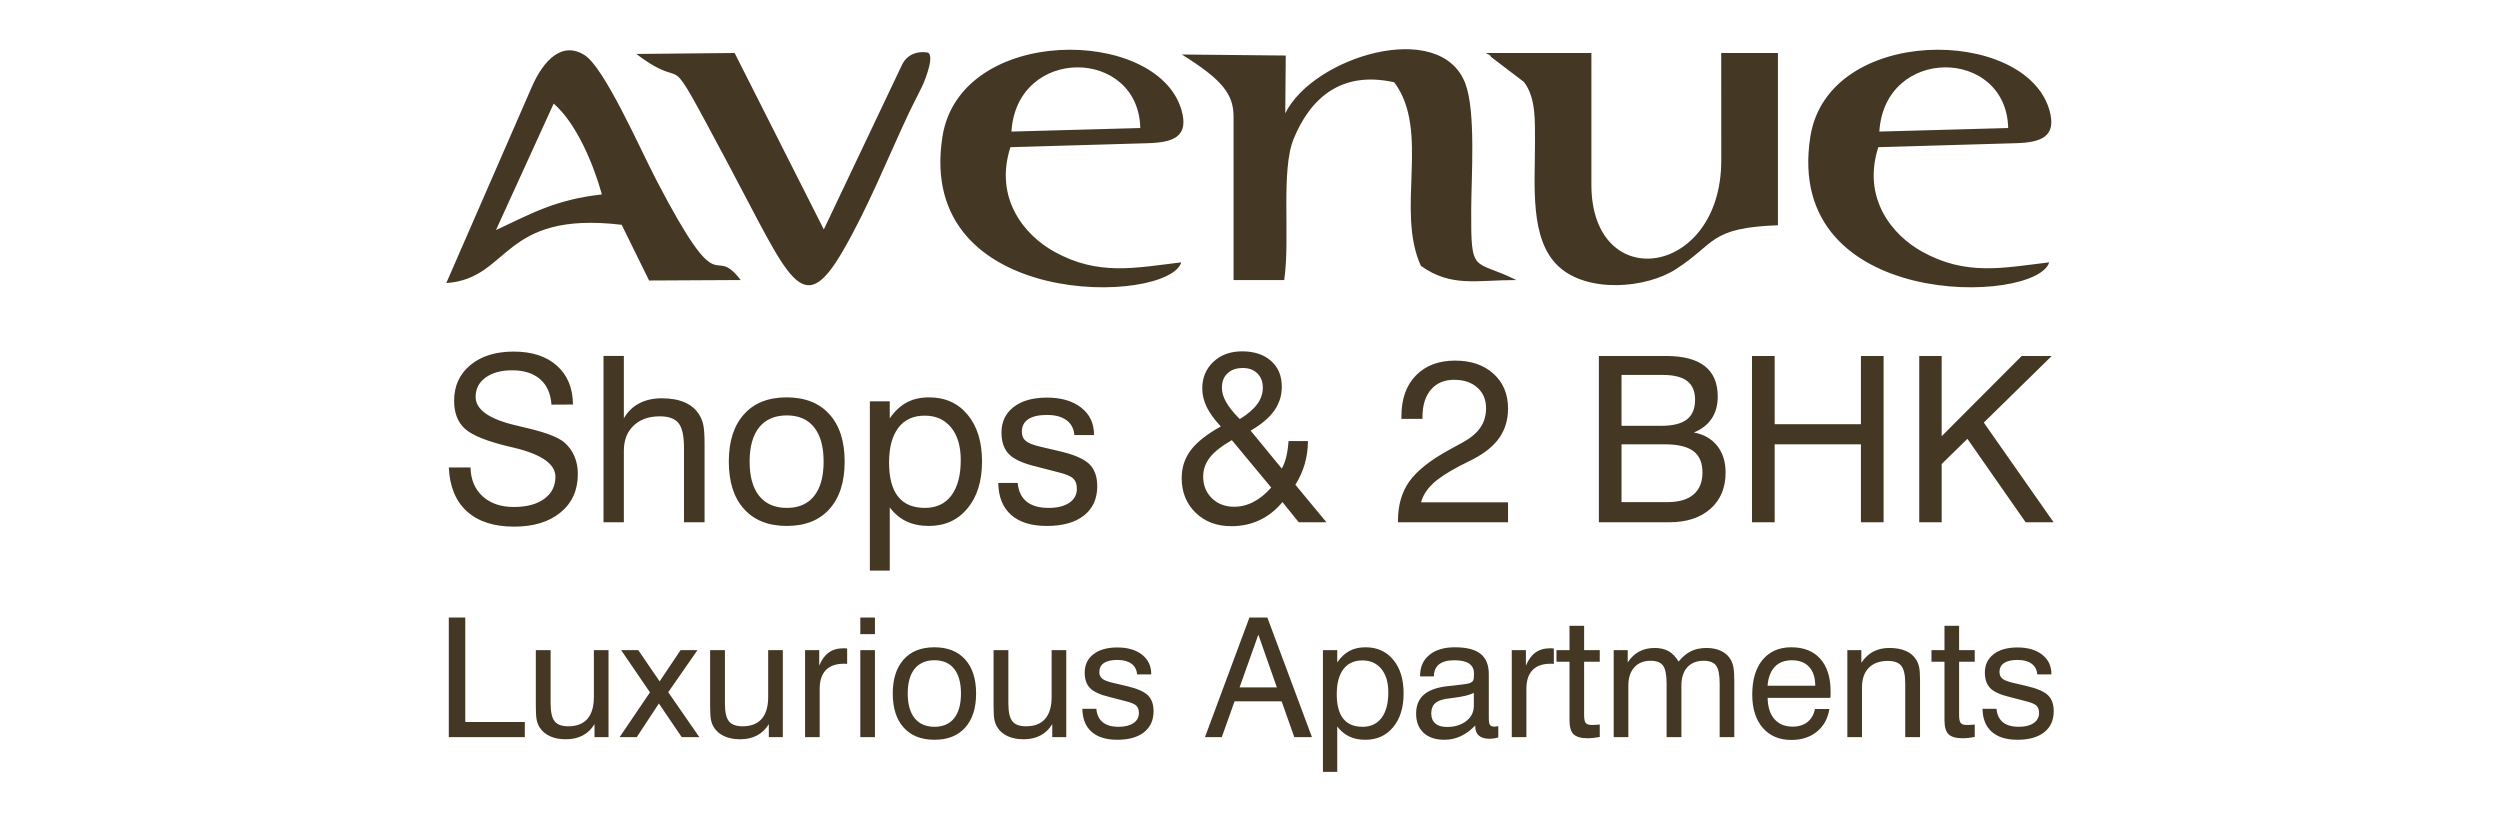 <?xml version="1.0" encoding="UTF-8" standalone="no"?><!DOCTYPE svg PUBLIC "-//W3C//DTD SVG 1.1//EN" "http://www.w3.org/Graphics/SVG/1.1/DTD/svg11.dtd"><svg width="100%" height="100%" viewBox="0 0 204 67" version="1.1" xmlns="http://www.w3.org/2000/svg" xmlns:xlink="http://www.w3.org/1999/xlink" xml:space="preserve" xmlns:serif="http://www.serif.com/" style="fill-rule:evenodd;clip-rule:evenodd;stroke-linejoin:round;stroke-miterlimit:1.414;"><g id="Layer-1" serif:id="Layer 1"><g><path d="M104.878,9.248l0.039,-4.716l-8.481,-0.085c3.345,2.084 4.222,3.255 4.222,5.084l0.002,13.32l4.133,0c0.503,-3.457 -0.298,-8.931 0.778,-11.543c1.312,-3.182 3.779,-5.582 8.201,-4.592c2.968,3.986 0.091,10.432 2.174,14.979c2.487,1.767 4.51,1.156 7.79,1.156c-3.519,-1.746 -3.708,-0.352 -3.686,-5.738c0.01,-2.64 0.392,-8.003 -0.476,-10.294c-2.026,-5.35 -12.405,-2.205 -14.696,2.429Zm-8.485,12.16c-3.784,0.449 -6.763,1.126 -10.375,-0.876c-2.38,-1.319 -4.919,-4.306 -3.568,-8.521l11.204,-0.325c2.078,-0.06 3.401,-0.519 2.746,-2.739c-2.01,-6.793 -18.066,-6.912 -19.498,2.212c-2.234,14.241 18.454,13.679 19.491,10.249Zm-13.86,-10.671l10.515,-0.29c-0.153,-6.569 -10.069,-6.727 -10.515,0.29Zm-46.116,12.36c5.237,-0.357 4.428,-5.92 14.311,-4.754l2.239,4.548l7.476,-0.04c-2.454,-3.177 -1.393,2.41 -6.917,-8.219c-1.273,-2.448 -4.198,-9.106 -5.821,-10.132c-1.852,-1.17 -3.368,0.434 -4.315,2.607l-6.973,15.99Zm4.053,-4.322c2.728,-1.261 4.818,-2.498 8.646,-2.908c-0.696,-2.481 -2.059,-5.779 -3.935,-7.415l-4.711,10.323Zm104.61,-0.393l0,-14.057l-4.629,0l0.004,8.766c0,9.539 -10.597,11.01 -10.597,1.985l0,-10.751l-8.601,0c0.121,0.124 0.342,0.099 0.407,0.316l2.69,2.047c0.996,1.31 0.898,3.194 0.9,5.045c0.004,3.419 -0.445,7.798 1.916,10.001c2.348,2.191 7.115,1.825 9.599,0.222c3.261,-2.104 2.688,-3.367 8.311,-3.574Zm-77.856,0.341l-7.278,-14.398l-8.019,0.078c4.697,3.557 1.78,-1.706 7.498,8.986c4.998,9.344 6.011,12.846 9.352,7.092c2.088,-3.596 3.678,-7.64 5.459,-11.411c0.216,-0.459 1.003,-1.973 1.119,-2.26c1.034,-2.558 0.313,-2.521 0.311,-2.527c-0.83,-0.137 -1.672,0.184 -2.06,1.003l-6.382,13.437Zm99.99,2.685c-3.784,0.449 -6.764,1.126 -10.376,-0.876c-2.38,-1.319 -4.919,-4.306 -3.568,-8.521l11.205,-0.325c2.078,-0.06 3.401,-0.519 2.746,-2.739c-2.009,-6.793 -18.067,-6.912 -19.498,2.212c-2.234,14.241 18.453,13.679 19.491,10.249Zm-13.861,-10.671l10.515,-0.29c-0.154,-6.569 -10.069,-6.727 -10.514,0.29" style="fill:#443724;"/><path d="M36.622,38.143l1.773,0c0.019,0.984 0.346,1.767 0.982,2.352c0.638,0.582 1.487,0.875 2.55,0.875c1.051,0 1.881,-0.221 2.485,-0.664c0.607,-0.444 0.909,-1.047 0.909,-1.808c0,-1.038 -1.139,-1.831 -3.413,-2.372c-0.135,-0.031 -0.239,-0.053 -0.311,-0.072c-1.843,-0.437 -3.06,-0.925 -3.651,-1.459c-0.595,-0.538 -0.891,-1.302 -0.891,-2.29c0,-1.211 0.444,-2.183 1.328,-2.915c0.884,-0.733 2.06,-1.101 3.529,-1.101c1.496,0 2.676,0.383 3.535,1.154c0.861,0.767 1.295,1.824 1.308,3.167l-1.755,0.009c-0.063,-0.902 -0.371,-1.597 -0.928,-2.078c-0.557,-0.482 -1.318,-0.724 -2.283,-0.724c-0.903,0 -1.626,0.198 -2.167,0.592c-0.541,0.396 -0.812,0.921 -0.812,1.575c0,1.047 1.12,1.831 3.359,2.343c0.331,0.082 0.585,0.142 0.765,0.186l0.194,0.044c1.46,0.352 2.429,0.73 2.91,1.135c0.361,0.308 0.638,0.683 0.827,1.12c0.192,0.44 0.286,0.931 0.286,1.472c0,1.311 -0.468,2.352 -1.406,3.126c-0.934,0.777 -2.201,1.163 -3.799,1.163c-1.645,0 -2.928,-0.415 -3.846,-1.248c-0.919,-0.833 -1.409,-2.028 -1.478,-3.582Zm19.191,4.472l0,-6.073c0,-0.975 -0.148,-1.648 -0.447,-2.016c-0.299,-0.368 -0.808,-0.554 -1.532,-0.554c-0.896,0 -1.607,0.255 -2.135,0.761c-0.529,0.507 -0.793,1.19 -0.793,2.051l0,5.831l-1.66,0l0,-13.568l1.66,0l0,5.092c0.302,-0.535 0.714,-0.94 1.243,-1.22c0.528,-0.28 1.147,-0.419 1.852,-0.419c0.742,0 1.368,0.114 1.878,0.337c0.512,0.223 0.905,0.56 1.179,1.006c0.154,0.243 0.264,0.523 0.333,0.843c0.066,0.324 0.101,0.834 0.101,1.535l0,6.394l-1.679,0Zm5.356,-4.95c0,1.223 0.261,2.16 0.786,2.808c0.525,0.648 1.277,0.972 2.252,0.972c0.969,0 1.711,-0.324 2.226,-0.972c0.516,-0.648 0.774,-1.585 0.774,-2.808c0,-1.214 -0.258,-2.148 -0.774,-2.796c-0.515,-0.648 -1.257,-0.972 -2.226,-0.972c-0.982,0 -1.733,0.324 -2.255,0.969c-0.522,0.645 -0.783,1.578 -0.783,2.799Zm-1.699,0c0,-1.651 0.412,-2.938 1.24,-3.859c0.827,-0.922 1.984,-1.381 3.478,-1.381c1.5,0 2.664,0.459 3.491,1.378c0.83,0.918 1.245,2.204 1.245,3.862c0,1.66 -0.412,2.95 -1.239,3.871c-0.827,0.922 -1.984,1.381 -3.478,1.381c-1.5,0 -2.664,-0.459 -3.491,-1.378c-0.83,-0.918 -1.246,-2.207 -1.246,-3.874Zm13.077,0.085c0,1.229 0.246,2.151 0.733,2.77c0.488,0.617 1.22,0.925 2.198,0.925c0.931,0 1.652,-0.34 2.158,-1.019c0.506,-0.679 0.761,-1.642 0.761,-2.887c0,-1.126 -0.261,-2.01 -0.786,-2.654c-0.525,-0.645 -1.243,-0.969 -2.151,-0.969c-0.935,0 -1.655,0.33 -2.158,0.994c-0.503,0.663 -0.755,1.61 -0.755,2.84Zm-1.566,8.809l0,-13.813l1.623,0l0,1.39c0.409,-0.588 0.871,-1.022 1.384,-1.296c0.512,-0.276 1.123,-0.415 1.827,-0.415c1.315,0 2.362,0.472 3.145,1.418c0.783,0.947 1.173,2.215 1.173,3.806c0,1.607 -0.396,2.887 -1.189,3.84c-0.79,0.953 -1.84,1.428 -3.148,1.428c-0.692,0 -1.303,-0.123 -1.828,-0.371c-0.525,-0.249 -0.98,-0.629 -1.364,-1.139l0,5.152l-1.623,0Zm10.476,-7.152l1.585,0c0.063,0.67 0.302,1.176 0.727,1.522c0.421,0.343 1.019,0.516 1.796,0.516c0.714,0 1.277,-0.138 1.689,-0.418c0.412,-0.28 0.618,-0.664 0.618,-1.148c0.001,-0.365 -0.099,-0.642 -0.305,-0.837c-0.203,-0.192 -0.603,-0.358 -1.194,-0.5l-1.856,-0.481c-1.044,-0.251 -1.774,-0.585 -2.183,-0.997c-0.408,-0.415 -0.613,-1.006 -0.613,-1.774c0,-0.871 0.331,-1.566 0.991,-2.079c0.661,-0.512 1.566,-0.767 2.714,-0.767c1.174,0 2.108,0.274 2.803,0.821c0.695,0.544 1.041,1.28 1.041,2.198l0,0.038l-1.604,0c-0.038,-0.522 -0.252,-0.928 -0.642,-1.214c-0.39,-0.286 -0.921,-0.428 -1.591,-0.428c-0.673,0 -1.183,0.116 -1.529,0.349c-0.349,0.236 -0.522,0.576 -0.522,1.026c0,0.317 0.11,0.569 0.327,0.751c0.221,0.18 0.626,0.34 1.224,0.475l1.607,0.378c1.138,0.27 1.921,0.616 2.352,1.034c0.428,0.422 0.642,1.022 0.642,1.802c0,1.026 -0.362,1.821 -1.082,2.391c-0.723,0.569 -1.733,0.852 -3.029,0.852c-1.267,0 -2.239,-0.302 -2.919,-0.903c-0.679,-0.6 -1.028,-1.472 -1.047,-2.607Zm19.71,-5.208c0.644,-0.399 1.12,-0.808 1.424,-1.223c0.305,-0.419 0.456,-0.865 0.456,-1.346c0,-0.479 -0.148,-0.865 -0.446,-1.161c-0.299,-0.293 -0.692,-0.44 -1.177,-0.44c-0.534,0 -0.956,0.144 -1.261,0.434c-0.305,0.286 -0.456,0.682 -0.456,1.185c0,0.368 0.117,0.758 0.346,1.164c0.229,0.409 0.601,0.871 1.113,1.387Zm-0.648,1.717c-0.833,0.478 -1.434,0.95 -1.795,1.415c-0.362,0.463 -0.544,0.985 -0.544,1.57c0,0.704 0.235,1.289 0.71,1.755c0.472,0.462 1.079,0.695 1.815,0.695c0.554,0 1.082,-0.132 1.585,-0.397c0.506,-0.264 0.985,-0.654 1.441,-1.17l-3.212,-3.868Zm-0.901,-1.117c-0.523,-0.559 -0.907,-1.088 -1.148,-1.584c-0.243,-0.497 -0.365,-1.004 -0.365,-1.513c-0.001,-0.884 0.302,-1.61 0.909,-2.18c0.603,-0.569 1.383,-0.852 2.337,-0.852c0.996,0 1.785,0.261 2.367,0.78c0.585,0.519 0.877,1.22 0.877,2.104c0,0.72 -0.204,1.371 -0.613,1.95c-0.409,0.582 -1.05,1.126 -1.931,1.635l2.544,3.098c0.158,-0.28 0.28,-0.607 0.368,-0.975c0.088,-0.368 0.148,-0.792 0.18,-1.27l1.585,0c-0.006,0.663 -0.094,1.289 -0.264,1.877c-0.173,0.591 -0.425,1.151 -0.762,1.686l2.535,3.06l-2.261,0l-1.327,-1.642c-0.547,0.651 -1.167,1.142 -1.865,1.469c-0.698,0.33 -1.466,0.494 -2.302,0.494c-1.199,0 -2.173,-0.368 -2.928,-1.107c-0.752,-0.736 -1.129,-1.677 -1.129,-2.818c0,-0.862 0.248,-1.62 0.742,-2.277c0.497,-0.658 1.311,-1.302 2.45,-1.935Zm14.455,7.816l0,-0.11c0,-1.274 0.308,-2.343 0.924,-3.214c0.617,-0.868 1.692,-1.724 3.224,-2.567l1.113,-0.61c0.664,-0.361 1.152,-0.767 1.463,-1.223c0.311,-0.453 0.465,-0.982 0.465,-1.582c0,-0.698 -0.236,-1.261 -0.71,-1.683c-0.472,-0.424 -1.104,-0.635 -1.897,-0.635c-0.805,0 -1.437,0.27 -1.897,0.808c-0.455,0.541 -0.685,1.28 -0.685,2.224l0,0.157l-1.717,0l0,-0.23c0,-1.399 0.393,-2.503 1.179,-3.311c0.786,-0.809 1.853,-1.214 3.199,-1.214c1.302,0 2.349,0.358 3.138,1.075c0.79,0.721 1.183,1.661 1.183,2.828c0,0.909 -0.23,1.698 -0.692,2.371c-0.462,0.673 -1.176,1.258 -2.142,1.761l-1.116,0.563c-1.007,0.529 -1.746,1.019 -2.217,1.472c-0.469,0.45 -0.781,0.95 -0.934,1.497l7.101,0l0,1.623l-8.982,0Zm16.395,0l0,-13.568l5.475,0c1.409,0 2.463,0.277 3.168,0.828c0.704,0.553 1.056,1.38 1.056,2.478c0,0.704 -0.163,1.305 -0.49,1.799c-0.327,0.493 -0.812,0.874 -1.46,1.138c0.818,0.151 1.454,0.516 1.909,1.091c0.456,0.576 0.683,1.303 0.683,2.18c0,1.239 -0.412,2.227 -1.236,2.956c-0.821,0.733 -1.941,1.098 -3.353,1.098l-5.752,0Zm1.849,-7.869l3.23,0c0.953,0 1.651,-0.173 2.098,-0.516c0.45,-0.342 0.673,-0.88 0.673,-1.61c0,-0.689 -0.214,-1.198 -0.645,-1.528c-0.427,-0.331 -1.088,-0.497 -1.978,-0.497l-3.377,0l0,4.151Zm0,6.227l3.736,0c0.94,0 1.654,-0.207 2.139,-0.622c0.488,-0.415 0.729,-1.019 0.729,-1.809c0,-0.786 -0.249,-1.365 -0.742,-1.733c-0.494,-0.368 -1.274,-0.553 -2.337,-0.553l-3.526,0l0,4.717Zm10.647,1.642l0,-13.568l1.849,0l0,5.567l7.038,0l0,-5.567l1.851,0l0,13.568l-1.851,0l0,-6.359l-7.038,0l0,6.359l-1.849,0Zm13.647,0l0,-13.568l1.829,0l0,6.548l6.533,-6.548l2.45,0l-5.544,5.435l5.695,8.133l-2.283,0l-4.749,-6.806l-2.101,2.054l0,4.752l-1.83,0Z" style="fill:#443724;fill-rule:nonzero;"/><path d="M36.622,60.148l0,-9.759l1.344,0l0,8.524l4.859,0l0,1.235l-6.203,0Zm8.309,-7.099l0,4.355c0,0.697 0.109,1.183 0.328,1.454c0.217,0.272 0.588,0.407 1.109,0.407c0.69,0 1.21,-0.201 1.563,-0.606c0.353,-0.405 0.529,-1 0.529,-1.787l0,-3.823l1.195,0l0,7.099l-1.143,0l0,-1.061c-0.246,0.409 -0.565,0.719 -0.959,0.925c-0.394,0.208 -0.855,0.312 -1.384,0.312c-0.496,0 -0.926,-0.083 -1.292,-0.251c-0.367,-0.167 -0.647,-0.407 -0.842,-0.717c-0.111,-0.172 -0.19,-0.373 -0.24,-0.604c-0.047,-0.233 -0.072,-0.599 -0.072,-1.104l0,-0.337l0,-4.262l1.208,0Zm5.631,7.099l2.475,-3.651l-2.353,-3.448l1.398,0l1.744,2.552l1.71,-2.552l1.378,0l-2.386,3.434l2.536,3.665l-1.437,0l-1.862,-2.744l-1.803,2.744l-1.4,0Zm8.592,-7.099l0,4.355c0,0.697 0.108,1.183 0.328,1.454c0.217,0.272 0.588,0.407 1.108,0.407c0.69,0 1.211,-0.201 1.563,-0.606c0.353,-0.405 0.53,-1 0.53,-1.787l0,-3.823l1.194,0l0,7.099l-1.142,0l0,-1.061c-0.247,0.409 -0.566,0.719 -0.959,0.925c-0.394,0.208 -0.855,0.312 -1.385,0.312c-0.495,0 -0.925,-0.083 -1.292,-0.251c-0.366,-0.167 -0.647,-0.407 -0.841,-0.717c-0.111,-0.172 -0.19,-0.373 -0.24,-0.604c-0.047,-0.233 -0.072,-0.599 -0.072,-1.104l0,-0.337l0,-4.262l1.208,0Zm6.54,7.099l0,-7.099l1.154,0l0,1.271c0.19,-0.475 0.448,-0.83 0.773,-1.068c0.324,-0.235 0.722,-0.352 1.195,-0.352c0.088,0 0.154,0 0.192,0.002c0.041,0.002 0.079,0.009 0.12,0.018l0,1.256c-0.032,-0.005 -0.066,-0.009 -0.106,-0.012c-0.039,-0.002 -0.1,-0.002 -0.179,-0.002c-0.636,0 -1.12,0.174 -1.455,0.52c-0.332,0.346 -0.5,0.853 -0.5,1.516l0,3.95l-1.194,0Zm4.507,-8.402l0,-1.357l1.194,0l0,1.357l-1.194,0Zm0,8.402l0,-7.099l1.194,0l0,7.099l-1.194,0Zm3.87,-3.561c0,0.88 0.188,1.554 0.566,2.02c0.377,0.466 0.918,0.699 1.619,0.699c0.697,0 1.231,-0.233 1.602,-0.699c0.371,-0.466 0.557,-1.14 0.557,-2.02c0,-0.873 -0.186,-1.545 -0.557,-2.011c-0.371,-0.466 -0.905,-0.699 -1.602,-0.699c-0.706,0 -1.246,0.233 -1.622,0.697c-0.375,0.463 -0.563,1.135 -0.563,2.013Zm-1.222,0c0,-1.188 0.297,-2.113 0.892,-2.776c0.595,-0.663 1.427,-0.993 2.502,-0.993c1.079,0 1.916,0.33 2.511,0.991c0.597,0.661 0.896,1.586 0.896,2.778c0,1.195 -0.297,2.122 -0.892,2.785c-0.595,0.663 -1.427,0.993 -2.502,0.993c-1.079,0 -1.916,-0.33 -2.511,-0.991c-0.597,-0.66 -0.896,-1.588 -0.896,-2.787Zm9.434,-3.538l0,4.355c0,0.697 0.108,1.183 0.328,1.454c0.217,0.272 0.588,0.407 1.108,0.407c0.69,0 1.211,-0.201 1.564,-0.606c0.353,-0.405 0.529,-1 0.529,-1.787l0,-3.823l1.194,0l0,7.099l-1.142,0l0,-1.061c-0.247,0.409 -0.566,0.719 -0.959,0.925c-0.394,0.208 -0.855,0.312 -1.385,0.312c-0.495,0 -0.925,-0.083 -1.292,-0.251c-0.366,-0.167 -0.646,-0.407 -0.841,-0.717c-0.111,-0.172 -0.19,-0.373 -0.24,-0.604c-0.047,-0.233 -0.072,-0.599 -0.072,-1.104l0,-0.337l0,-4.262l1.208,0Zm6.038,4.791l1.14,0c0.045,0.482 0.217,0.846 0.522,1.095c0.303,0.247 0.733,0.371 1.292,0.371c0.514,0 0.919,-0.099 1.215,-0.301c0.296,-0.201 0.445,-0.477 0.445,-0.825c0,-0.263 -0.072,-0.462 -0.219,-0.602c-0.147,-0.138 -0.434,-0.258 -0.859,-0.36l-1.335,-0.346c-0.751,-0.181 -1.276,-0.421 -1.57,-0.717c-0.294,-0.299 -0.441,-0.724 -0.441,-1.276c0,-0.627 0.237,-1.127 0.712,-1.495c0.475,-0.369 1.127,-0.552 1.952,-0.552c0.844,0 1.516,0.197 2.016,0.59c0.5,0.392 0.749,0.921 0.749,1.582l0,0.027l-1.154,0c-0.027,-0.376 -0.181,-0.668 -0.461,-0.874c-0.281,-0.205 -0.663,-0.307 -1.145,-0.307c-0.484,0 -0.85,0.084 -1.099,0.251c-0.252,0.17 -0.376,0.414 -0.376,0.737c0,0.229 0.079,0.41 0.235,0.541c0.159,0.129 0.45,0.244 0.88,0.342l1.156,0.271c0.819,0.195 1.383,0.444 1.692,0.744c0.308,0.304 0.462,0.736 0.462,1.297c0,0.737 -0.26,1.309 -0.778,1.719c-0.521,0.409 -1.247,0.613 -2.179,0.613c-0.911,0 -1.61,-0.217 -2.099,-0.649c-0.489,-0.432 -0.74,-1.059 -0.753,-1.876Zm12.829,-1.751l3.041,0l-1.51,-4.302l-1.531,4.302Zm-2.824,4.059l3.627,-9.759l1.463,0l3.638,9.759l-1.439,0l-1.034,-2.918l-3.841,0l-1.041,2.918l-1.373,0Zm10.753,-3.5c0,0.885 0.176,1.548 0.527,1.993c0.35,0.444 0.878,0.665 1.581,0.665c0.67,0 1.188,-0.244 1.552,-0.733c0.364,-0.488 0.547,-1.181 0.547,-2.076c0,-0.81 -0.187,-1.446 -0.565,-1.91c-0.378,-0.463 -0.894,-0.697 -1.547,-0.697c-0.672,0 -1.19,0.238 -1.552,0.715c-0.362,0.478 -0.543,1.159 -0.543,2.043Zm-1.127,6.337l0,-9.936l1.167,0l0,1c0.295,-0.423 0.627,-0.735 0.996,-0.932c0.369,-0.199 0.807,-0.299 1.314,-0.299c0.946,0 1.699,0.34 2.262,1.02c0.564,0.681 0.844,1.593 0.844,2.738c0,1.156 -0.285,2.077 -0.855,2.762c-0.568,0.686 -1.323,1.027 -2.265,1.027c-0.497,0 -0.936,-0.088 -1.314,-0.267c-0.378,-0.179 -0.706,-0.452 -0.982,-0.819l0,3.706l-1.167,0Zm12.427,-3.785c-0.374,0.389 -0.767,0.679 -1.186,0.873c-0.416,0.195 -0.86,0.292 -1.33,0.292c-0.724,0 -1.29,-0.188 -1.697,-0.566c-0.407,-0.377 -0.611,-0.9 -0.611,-1.565c0,-0.645 0.199,-1.152 0.6,-1.518c0.4,-0.366 1.011,-0.602 1.828,-0.708c0.208,-0.023 0.488,-0.054 0.844,-0.093c0.604,-0.061 0.977,-0.122 1.112,-0.178c0.139,-0.055 0.229,-0.125 0.272,-0.211c0.045,-0.086 0.068,-0.274 0.068,-0.561c0,-0.362 -0.133,-0.633 -0.398,-0.817c-0.265,-0.181 -0.665,-0.271 -1.202,-0.271c-0.552,0 -0.97,0.111 -1.251,0.332c-0.28,0.222 -0.42,0.55 -0.42,0.985l-1.127,0l0,-0.055c0,-0.715 0.251,-1.283 0.756,-1.696c0.504,-0.417 1.196,-0.625 2.081,-0.625c0.95,0 1.649,0.179 2.097,0.534c0.448,0.355 0.672,0.912 0.672,1.67l0,3.549c0,0.303 0.034,0.5 0.1,0.588c0.067,0.088 0.187,0.134 0.359,0.134c0.036,0 0.079,-0.003 0.131,-0.009c0.052,-0.007 0.114,-0.019 0.184,-0.032l0,0.923c-0.145,0.041 -0.274,0.068 -0.383,0.084c-0.106,0.016 -0.21,0.025 -0.307,0.025c-0.399,0 -0.697,-0.086 -0.894,-0.26c-0.199,-0.172 -0.298,-0.435 -0.298,-0.783l0,-0.041Zm-0.114,-2.663c-0.319,0.172 -0.864,0.306 -1.638,0.403c-0.273,0.036 -0.479,0.063 -0.617,0.086c-0.432,0.07 -0.744,0.199 -0.934,0.385c-0.19,0.185 -0.285,0.454 -0.285,0.809c0,0.353 0.11,0.625 0.332,0.815c0.219,0.19 0.536,0.285 0.948,0.285c0.64,0 1.167,-0.161 1.577,-0.484c0.411,-0.324 0.617,-0.735 0.617,-1.24l0,-1.059Zm3.095,3.611l0,-7.099l1.154,0l0,1.271c0.19,-0.475 0.448,-0.83 0.773,-1.068c0.324,-0.235 0.722,-0.352 1.195,-0.352c0.088,0 0.154,0 0.192,0.002c0.041,0.002 0.079,0.009 0.12,0.018l0,1.256c-0.032,-0.005 -0.066,-0.009 -0.106,-0.012c-0.039,-0.002 -0.1,-0.002 -0.179,-0.002c-0.636,0 -1.12,0.174 -1.455,0.52c-0.332,0.346 -0.5,0.853 -0.5,1.516l0,3.95l-1.194,0Zm5.904,-1.787c0,0.319 0.046,0.531 0.136,0.638c0.091,0.106 0.256,0.158 0.5,0.158c0.07,0 0.154,-0.002 0.253,-0.007c0.1,-0.004 0.229,-0.013 0.387,-0.027l0,1.014c-0.199,0.036 -0.375,0.061 -0.534,0.079c-0.156,0.018 -0.296,0.027 -0.42,0.027c-0.559,0 -0.953,-0.109 -1.179,-0.324c-0.224,-0.217 -0.337,-0.601 -0.337,-1.153l0,-4.767l-1.061,0l0,-0.95l1.061,0l0,-1.982l1.194,0l0,1.982l1.276,0l0,0.95l-1.276,0l0,4.362Zm11.061,1.787l0,-4.369c0,-0.714 -0.098,-1.203 -0.292,-1.468c-0.195,-0.262 -0.532,-0.393 -1.014,-0.393c-0.574,0 -1.02,0.179 -1.339,0.534c-0.319,0.355 -0.477,0.855 -0.477,1.499l0,4.197l-1.209,0l0,-4.369c0,-0.714 -0.097,-1.203 -0.291,-1.468c-0.195,-0.262 -0.53,-0.393 -1.007,-0.393c-0.57,0 -1.018,0.181 -1.339,0.54c-0.324,0.36 -0.484,0.858 -0.484,1.493l0,4.197l-1.195,0l0,-7.099l1.143,0l0,1.002c0.264,-0.398 0.576,-0.694 0.939,-0.887c0.361,-0.194 0.787,-0.291 1.271,-0.291c0.441,0 0.819,0.088 1.133,0.266c0.312,0.179 0.582,0.462 0.808,0.844c0.31,-0.382 0.647,-0.665 1.013,-0.844c0.367,-0.178 0.79,-0.266 1.267,-0.266c0.459,0 0.86,0.083 1.199,0.248c0.342,0.166 0.602,0.405 0.783,0.717c0.102,0.181 0.174,0.399 0.219,0.65c0.043,0.253 0.066,0.649 0.066,1.192l0,4.468l-1.194,0Zm3.906,-4.194l3.896,0c-0.005,-0.663 -0.172,-1.177 -0.505,-1.536c-0.33,-0.36 -0.8,-0.541 -1.409,-0.541c-0.588,0 -1.05,0.176 -1.389,0.531c-0.337,0.354 -0.536,0.869 -0.593,1.546Zm3.869,1.9l1.18,0c-0.129,0.783 -0.468,1.398 -1.02,1.848c-0.552,0.45 -1.248,0.677 -2.088,0.677c-0.986,0 -1.764,-0.331 -2.334,-0.993c-0.57,-0.663 -0.855,-1.568 -0.855,-2.711c0,-1.21 0.282,-2.156 0.848,-2.837c0.565,-0.68 1.344,-1.02 2.339,-1.02c1.02,0 1.81,0.315 2.368,0.941c0.559,0.627 0.837,1.512 0.837,2.656c0,0.145 0,0.253 -0.002,0.324c-0.002,0.07 -0.009,0.14 -0.016,0.206l-5.119,0c0.014,0.746 0.199,1.325 0.557,1.735c0.357,0.409 0.855,0.613 1.491,0.613c0.484,0 0.886,-0.125 1.201,-0.376c0.316,-0.249 0.52,-0.604 0.613,-1.063Zm7.367,2.294l0,-4.369c0,-0.696 -0.106,-1.18 -0.321,-1.447c-0.215,-0.267 -0.581,-0.401 -1.101,-0.401c-0.668,0 -1.186,0.188 -1.555,0.566c-0.368,0.378 -0.552,0.914 -0.552,1.608l0,4.043l-1.194,0l0,-7.099l1.142,0l0,1.034c0.274,-0.41 0.598,-0.715 0.973,-0.912c0.376,-0.199 0.81,-0.298 1.305,-0.298c0.534,0 0.985,0.081 1.351,0.242c0.369,0.16 0.652,0.402 0.848,0.723c0.111,0.175 0.19,0.376 0.24,0.607c0.048,0.233 0.072,0.599 0.072,1.104l0,4.599l-1.208,0Zm4.396,-1.787c0,0.319 0.045,0.531 0.136,0.638c0.09,0.106 0.255,0.158 0.5,0.158c0.07,0 0.154,-0.002 0.253,-0.007c0.1,-0.004 0.228,-0.013 0.387,-0.027l0,1.014c-0.199,0.036 -0.376,0.061 -0.534,0.079c-0.156,0.018 -0.296,0.027 -0.421,0.027c-0.559,0 -0.952,-0.109 -1.178,-0.324c-0.224,-0.217 -0.337,-0.601 -0.337,-1.153l0,-4.767l-1.061,0l0,-0.95l1.061,0l0,-1.982l1.194,0l0,1.982l1.276,0l0,0.95l-1.276,0l0,4.362Zm1.912,-0.521l1.14,0c0.045,0.482 0.217,0.846 0.522,1.095c0.303,0.247 0.733,0.371 1.292,0.371c0.514,0 0.919,-0.099 1.215,-0.301c0.296,-0.201 0.445,-0.477 0.445,-0.825c0,-0.263 -0.072,-0.462 -0.219,-0.602c-0.147,-0.138 -0.434,-0.258 -0.859,-0.36l-1.335,-0.346c-0.751,-0.181 -1.276,-0.421 -1.57,-0.717c-0.294,-0.299 -0.441,-0.724 -0.441,-1.276c0,-0.627 0.237,-1.127 0.712,-1.495c0.475,-0.369 1.127,-0.552 1.952,-0.552c0.844,0 1.516,0.197 2.016,0.59c0.5,0.392 0.749,0.921 0.749,1.582l0,0.027l-1.154,0c-0.027,-0.376 -0.181,-0.668 -0.461,-0.874c-0.281,-0.205 -0.663,-0.307 -1.145,-0.307c-0.484,0 -0.85,0.084 -1.099,0.251c-0.251,0.17 -0.376,0.414 -0.376,0.737c0,0.229 0.079,0.41 0.235,0.541c0.159,0.129 0.45,0.244 0.88,0.342l1.156,0.271c0.819,0.195 1.383,0.444 1.692,0.744c0.308,0.304 0.462,0.736 0.462,1.297c0,0.737 -0.26,1.309 -0.778,1.719c-0.521,0.409 -1.247,0.613 -2.179,0.613c-0.911,0 -1.61,-0.217 -2.099,-0.649c-0.489,-0.432 -0.74,-1.059 -0.753,-1.876" style="fill:#443724;fill-rule:nonzero;"/></g></g></svg>